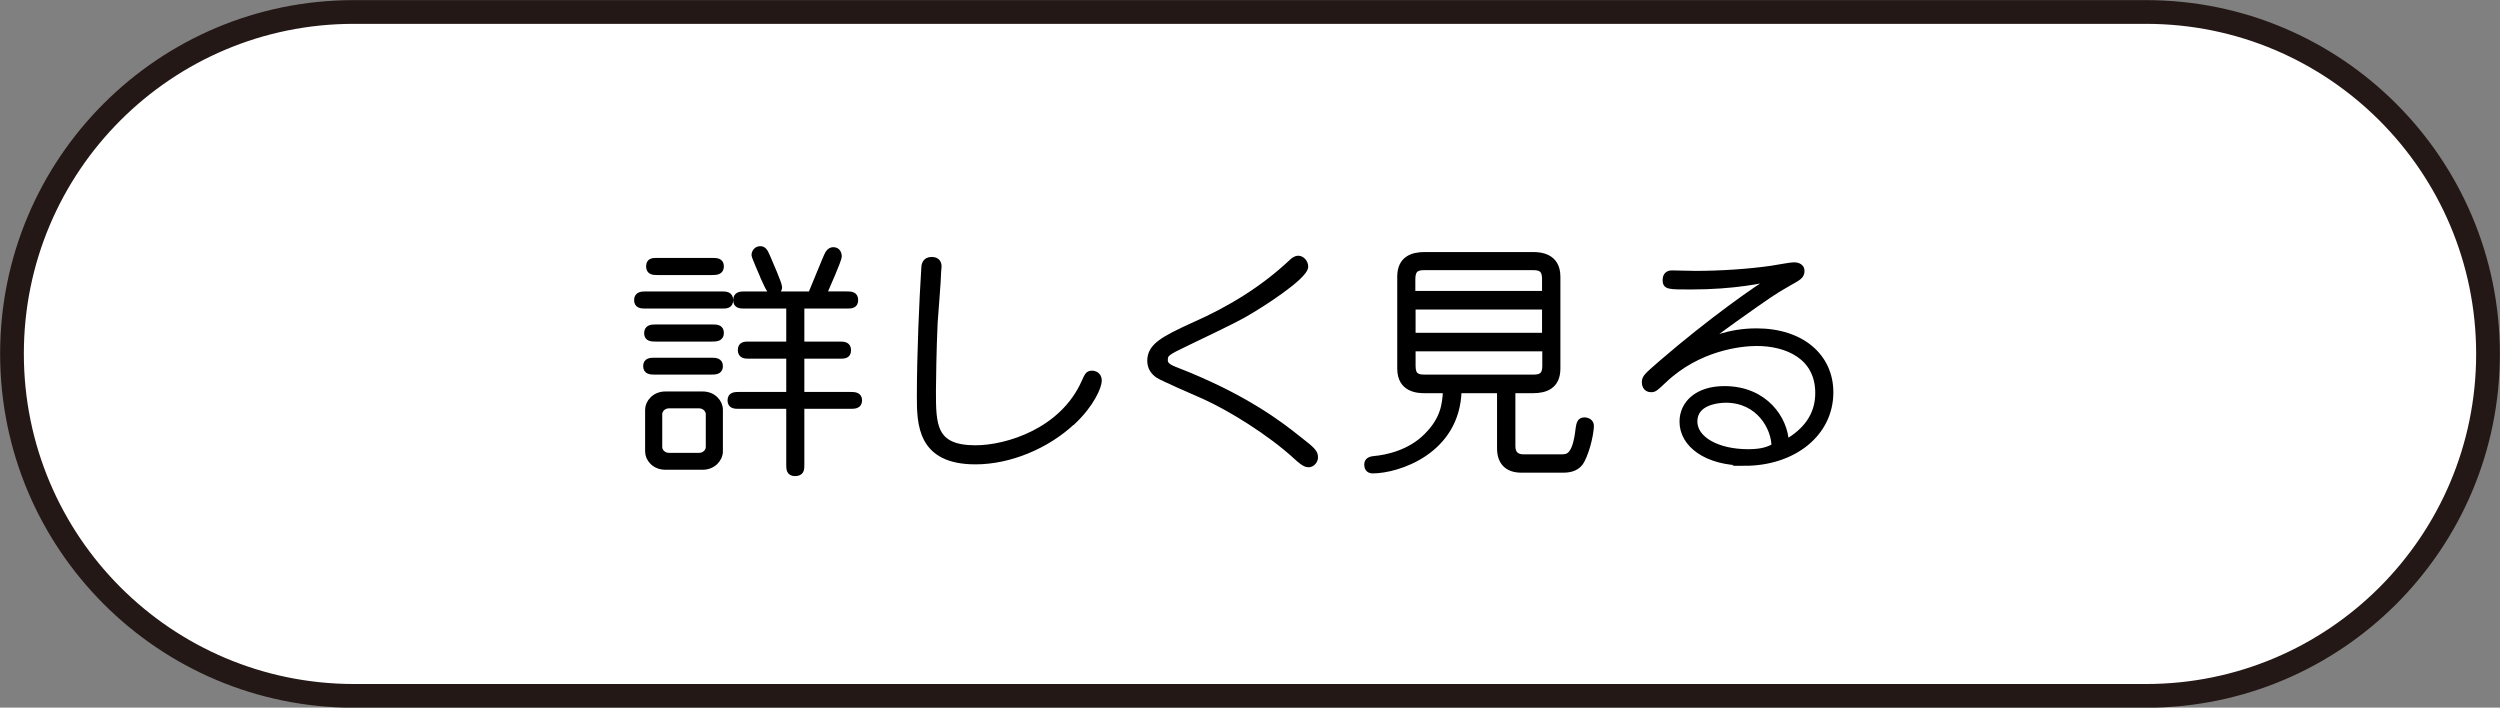 <?xml version="1.0" encoding="UTF-8"?><svg id="_レイヤー_1" xmlns="http://www.w3.org/2000/svg" viewBox="0 0 102.21 28.93"><rect x="0" y="0" width="102.21" height="28.93" fill="#808080" stroke="none"/><defs><style>.cls-1{stroke:#000;stroke-width:.23px;}.cls-1,.cls-2{stroke-miterlimit:10;}.cls-2{fill:#fff;stroke:#231815;stroke-width:.97px;}</style></defs><path class="cls-2" d="m14.46.49h73.28c7.72,0,13.98,6.26,13.98,13.98h0c0,7.72-6.26,13.98-13.98,13.98H14.46C6.74,28.44.49,22.19.49,14.46H.49C.49,6.74,6.74.49,14.46.49Z"/><path class="cls-1" d="m29.49,12.03c.18,0,.37,0,.37.24s-.18.23-.37.23h-3.08c-.18,0-.37,0-.37-.23s.19-.24.37-.24h3.08Zm-.42,2.71c.17,0,.37,0,.37.23s-.2.23-.37.23h-2.29c-.17,0-.37,0-.37-.23s.19-.23.37-.23h2.29Zm.04-1.36c.18,0,.37,0,.37.23s-.19.24-.37.24h-2.29c-.18,0-.37,0-.37-.23s.19-.24.37-.24h2.29Zm.33,5.08c0,.29-.27.63-.71.63h-1.53c-.44,0-.71-.33-.71-.63v-1.71c0-.29.27-.63.71-.63h1.53c.44,0,.71.33.71.63v1.71Zm-.33-7.8c.18,0,.37,0,.37.23s-.19.24-.37.24h-2.22c-.17,0-.36,0-.36-.24s.18-.23.36-.23h2.22Zm-2.15,7.62c0,.17.16.35.39.35h1.23c.23,0,.39-.18.39-.35v-1.35c0-.17-.16-.35-.39-.35h-1.23c-.23,0-.39.18-.39.35v1.35Zm5.29-5.78h-1.8c-.18,0-.36,0-.36-.23s.18-.24.36-.24h2.7c.12-.27.63-1.56.7-1.67.07-.11.15-.14.22-.14.21,0,.23.21.23.25,0,.18-.51,1.28-.62,1.56h.92c.19,0,.37,0,.37.24s-.19.23-.37.23h-1.83v1.58h1.54c.18,0,.37,0,.37.24s-.19.23-.37.23h-1.54v1.59h1.99c.17,0,.37,0,.37.23s-.2.23-.37.23h-1.99v2.39c0,.2,0,.36-.27.36-.24,0-.24-.18-.24-.36v-2.39h-2.04c-.17,0-.36,0-.36-.23s.19-.23.36-.23h2.04v-1.59h-1.62c-.17,0-.36,0-.36-.24s.19-.23.36-.23h1.62v-1.58Zm-1.06-1.21c-.06-.14-.35-.8-.35-.86,0-.12.09-.25.24-.25.12,0,.19.06.3.33.1.23.48,1.1.48,1.23,0,.11-.07.17-.16.19-.2.05-.24-.03-.51-.63Z"/><path class="cls-1" d="m43.84,17.26c-1.04.97-2.55,1.61-3.96,1.61-2.26,0-2.28-1.53-2.28-2.67,0-1.74.1-3.96.18-5.21,0-.13.02-.37.31-.37.24,0,.29.15.29.27,0,.04-.02.23-.02.27,0,.27-.12,1.71-.14,2.03-.05,1.06-.07,2.49-.07,2.78,0,1.4,0,2.35,1.73,2.35,1.28,0,3.56-.69,4.45-2.7.13-.29.16-.35.32-.35.09,0,.28.05.28.29s-.3.97-1.08,1.7Z"/><path class="cls-1" d="m53.49,18.99c-.15,0-.37-.2-.51-.33-1.07-.98-2.69-1.98-3.76-2.46-.33-.14-1.74-.76-1.88-.86-.21-.15-.32-.34-.32-.59,0-.59.51-.88,1.81-1.47,1.45-.64,2.81-1.47,3.97-2.56.06-.06.16-.15.28-.15.15,0,.29.16.29.33,0,.43-2,1.67-2.16,1.76-.51.31-.72.42-2.7,1.37-.79.38-.88.43-.88.69,0,.1.02.24.38.38,2.91,1.12,4.39,2.3,5.01,2.79.64.5.75.59.75.81,0,.14-.12.29-.28.29Z"/><path class="cls-1" d="m61.84,18.24c0,.37.23.45.45.45h1.53c.27,0,.58,0,.71-1.15.03-.23.07-.36.24-.36.14,0,.28.07.28.23,0,.22-.12.92-.38,1.42-.14.27-.41.38-.75.38h-1.72c-.6,0-.88-.34-.88-.88v-2.37h-1.68c-.06,2.51-2.51,3.28-3.52,3.28-.19,0-.23-.14-.23-.25,0-.2.2-.22.29-.23.54-.05,1.47-.25,2.15-.94.67-.67.75-1.26.78-1.86h-.87c-.25,0-1-.02-1-.89v-3.76c0-.73.51-.89,1-.89h4.44c.26,0,1,.03,1,.89v3.76c0,.73-.51.89-1,.89h-.84v2.3Zm1.32-6.23v-.61c0-.4-.19-.47-.48-.47h-4.45c-.27,0-.48.06-.48.47v.61h5.4Zm-5.4.53v1.18h5.4v-1.18h-5.4Zm0,1.71v.72c0,.41.21.46.48.46h4.45c.29,0,.48-.07.48-.46v-.72h-5.4Z"/><path class="cls-1" d="m71.34,18.92c-1.58,0-2.56-.75-2.56-1.68,0-.74.61-1.34,1.72-1.34,1.68,0,2.49,1.25,2.52,2.19.8-.46,1.31-1.1,1.31-2.02,0-1.5-1.28-2.04-2.51-2.04-.64,0-2.38.18-3.79,1.52-.35.33-.39.37-.53.37-.24,0-.26-.23-.26-.29,0-.2.08-.26.71-.81,1.94-1.67,3.89-3.06,4.61-3.47-.48.11-1.64.37-3.43.37-.94,0-1.04,0-1.04-.28,0-.1.04-.27.26-.27.16,0,.83.02.97.02.96,0,2.13-.07,3.1-.21.15-.02.78-.14.91-.14.06,0,.33,0,.33.24,0,.2-.12.27-.52.49-.63.36-.79.47-2.24,1.5-.23.17-1.25.91-1.46,1.05.39-.18,1.2-.58,2.37-.58,1.86,0,3.03,1.04,3.03,2.5,0,1.69-1.51,2.89-3.52,2.89Zm-.78-2.57c-.32,0-1.28.09-1.28.88,0,.73.94,1.25,2.19,1.25.61,0,.85-.12,1.07-.23,0-.76-.63-1.9-1.98-1.9Z"/></svg>